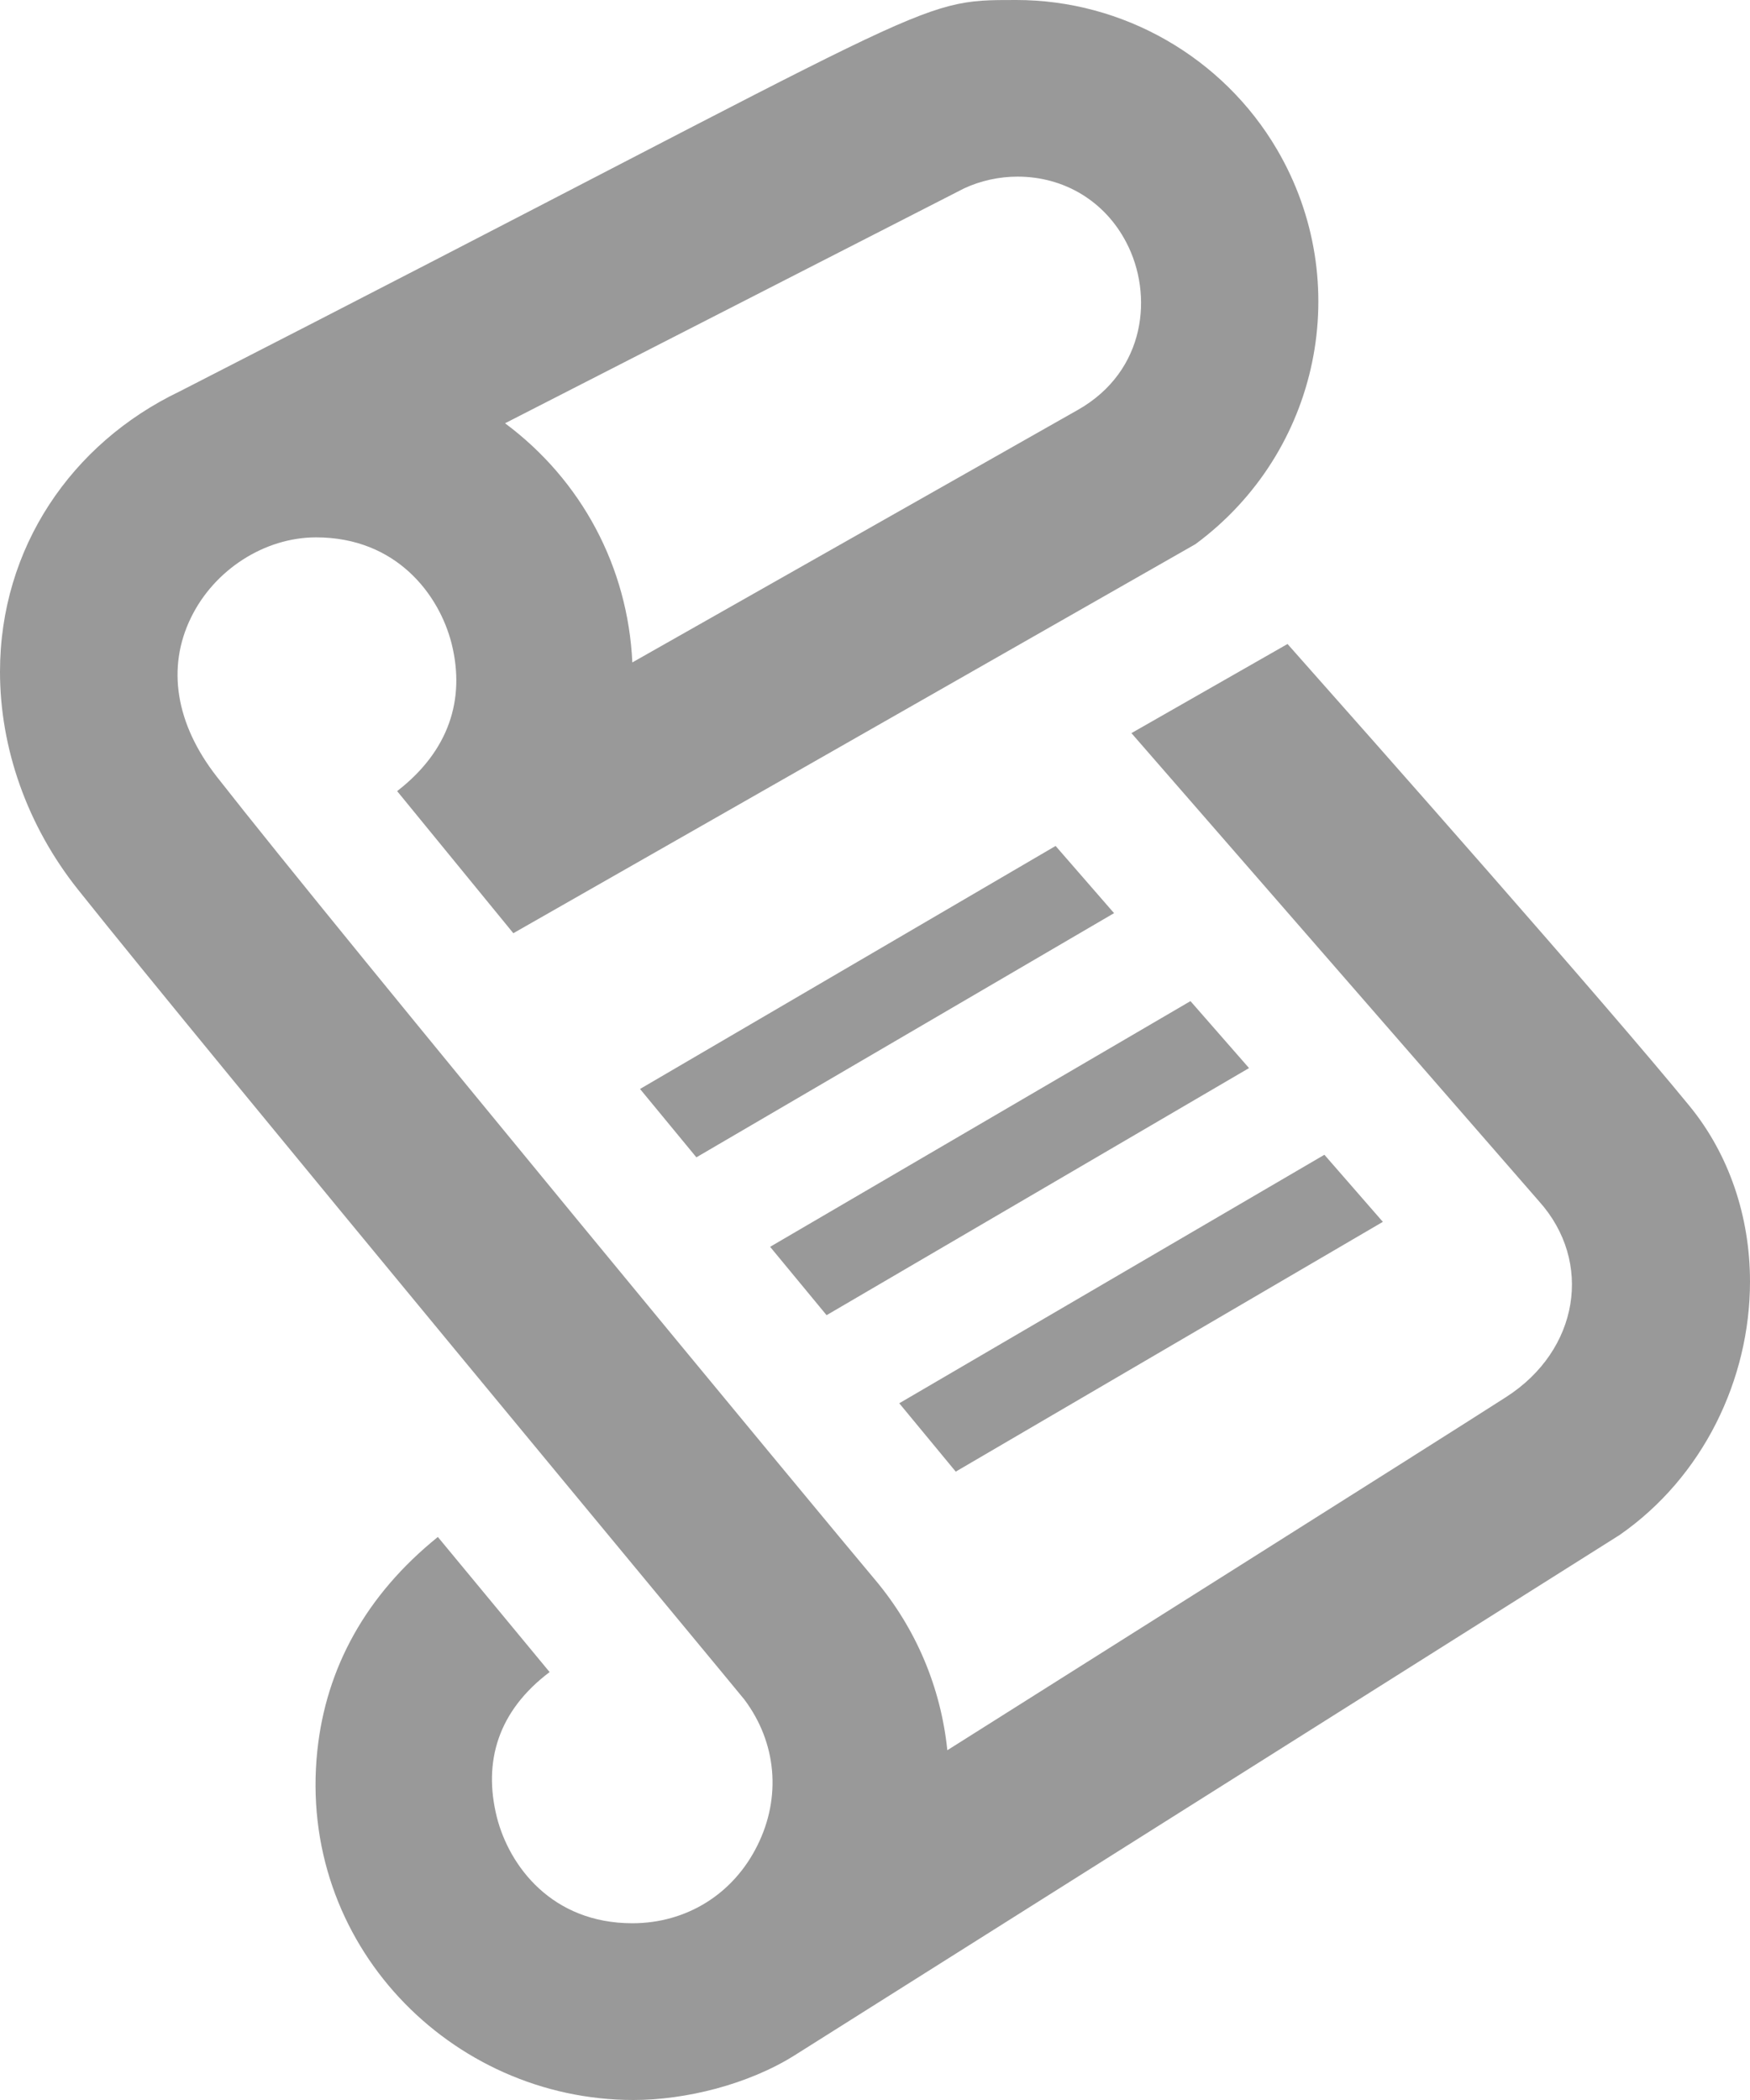 <svg width="15" height="18" viewBox="0 0 15 18" fill="none" xmlns="http://www.w3.org/2000/svg">
<path d="M14.484 9.483C13.755 8.591 11.749 6.324 11.036 5.52L9.698 6.284L13.191 10.296C13.658 10.815 13.535 11.574 12.909 11.975C12.329 12.348 8.903 14.507 8.12 15.002C8.064 14.461 7.851 13.958 7.5 13.54C7.148 13.123 2.914 8.008 1.858 6.657C1.506 6.206 1.427 5.723 1.637 5.294C1.837 4.883 2.268 4.606 2.709 4.606C3.398 4.606 3.765 5.097 3.871 5.517C3.991 5.998 3.845 6.44 3.404 6.781L4.4 7.999L10.247 4.664C11.314 3.876 11.614 2.421 10.945 1.28C10.481 0.49 9.626 6.00689e-07 8.711 6.00689e-07C7.82 6.00689e-07 8.117 -0.012 1.538 3.356C0.612 3.8 0 4.697 0 5.758C0 6.41 0.231 7.075 0.667 7.623C1.737 8.969 6.338 14.512 6.379 14.566C6.657 14.935 6.699 15.405 6.491 15.82C6.284 16.237 5.882 16.485 5.42 16.485C4.73 16.485 4.364 15.994 4.258 15.573C4.141 15.101 4.267 14.667 4.711 14.332L3.753 13.174C3.136 13.672 2.795 14.296 2.72 15.005C2.546 16.659 3.864 18 5.43 18C5.877 18 6.413 17.867 6.811 17.617L13.881 13.158C14.599 12.66 15 11.822 15 10.985C15 10.427 14.82 9.895 14.484 9.483ZM8.265 1.614C8.406 1.549 8.563 1.514 8.722 1.514C9.121 1.514 9.47 1.724 9.654 2.078C9.888 2.525 9.823 3.179 9.243 3.511L5.42 5.678C5.382 4.861 4.986 4.117 4.329 3.628L8.265 1.614ZM10.706 9.155L7.085 11.273L6.601 10.687L10.204 8.581L10.706 9.155ZM5.486 9.334L9.048 7.251L9.549 7.827L5.969 9.92L5.486 9.334ZM11.853 10.473L8.192 12.614L7.708 12.028L11.352 9.898L11.853 10.473Z" fill="#999999"/>
</svg>
